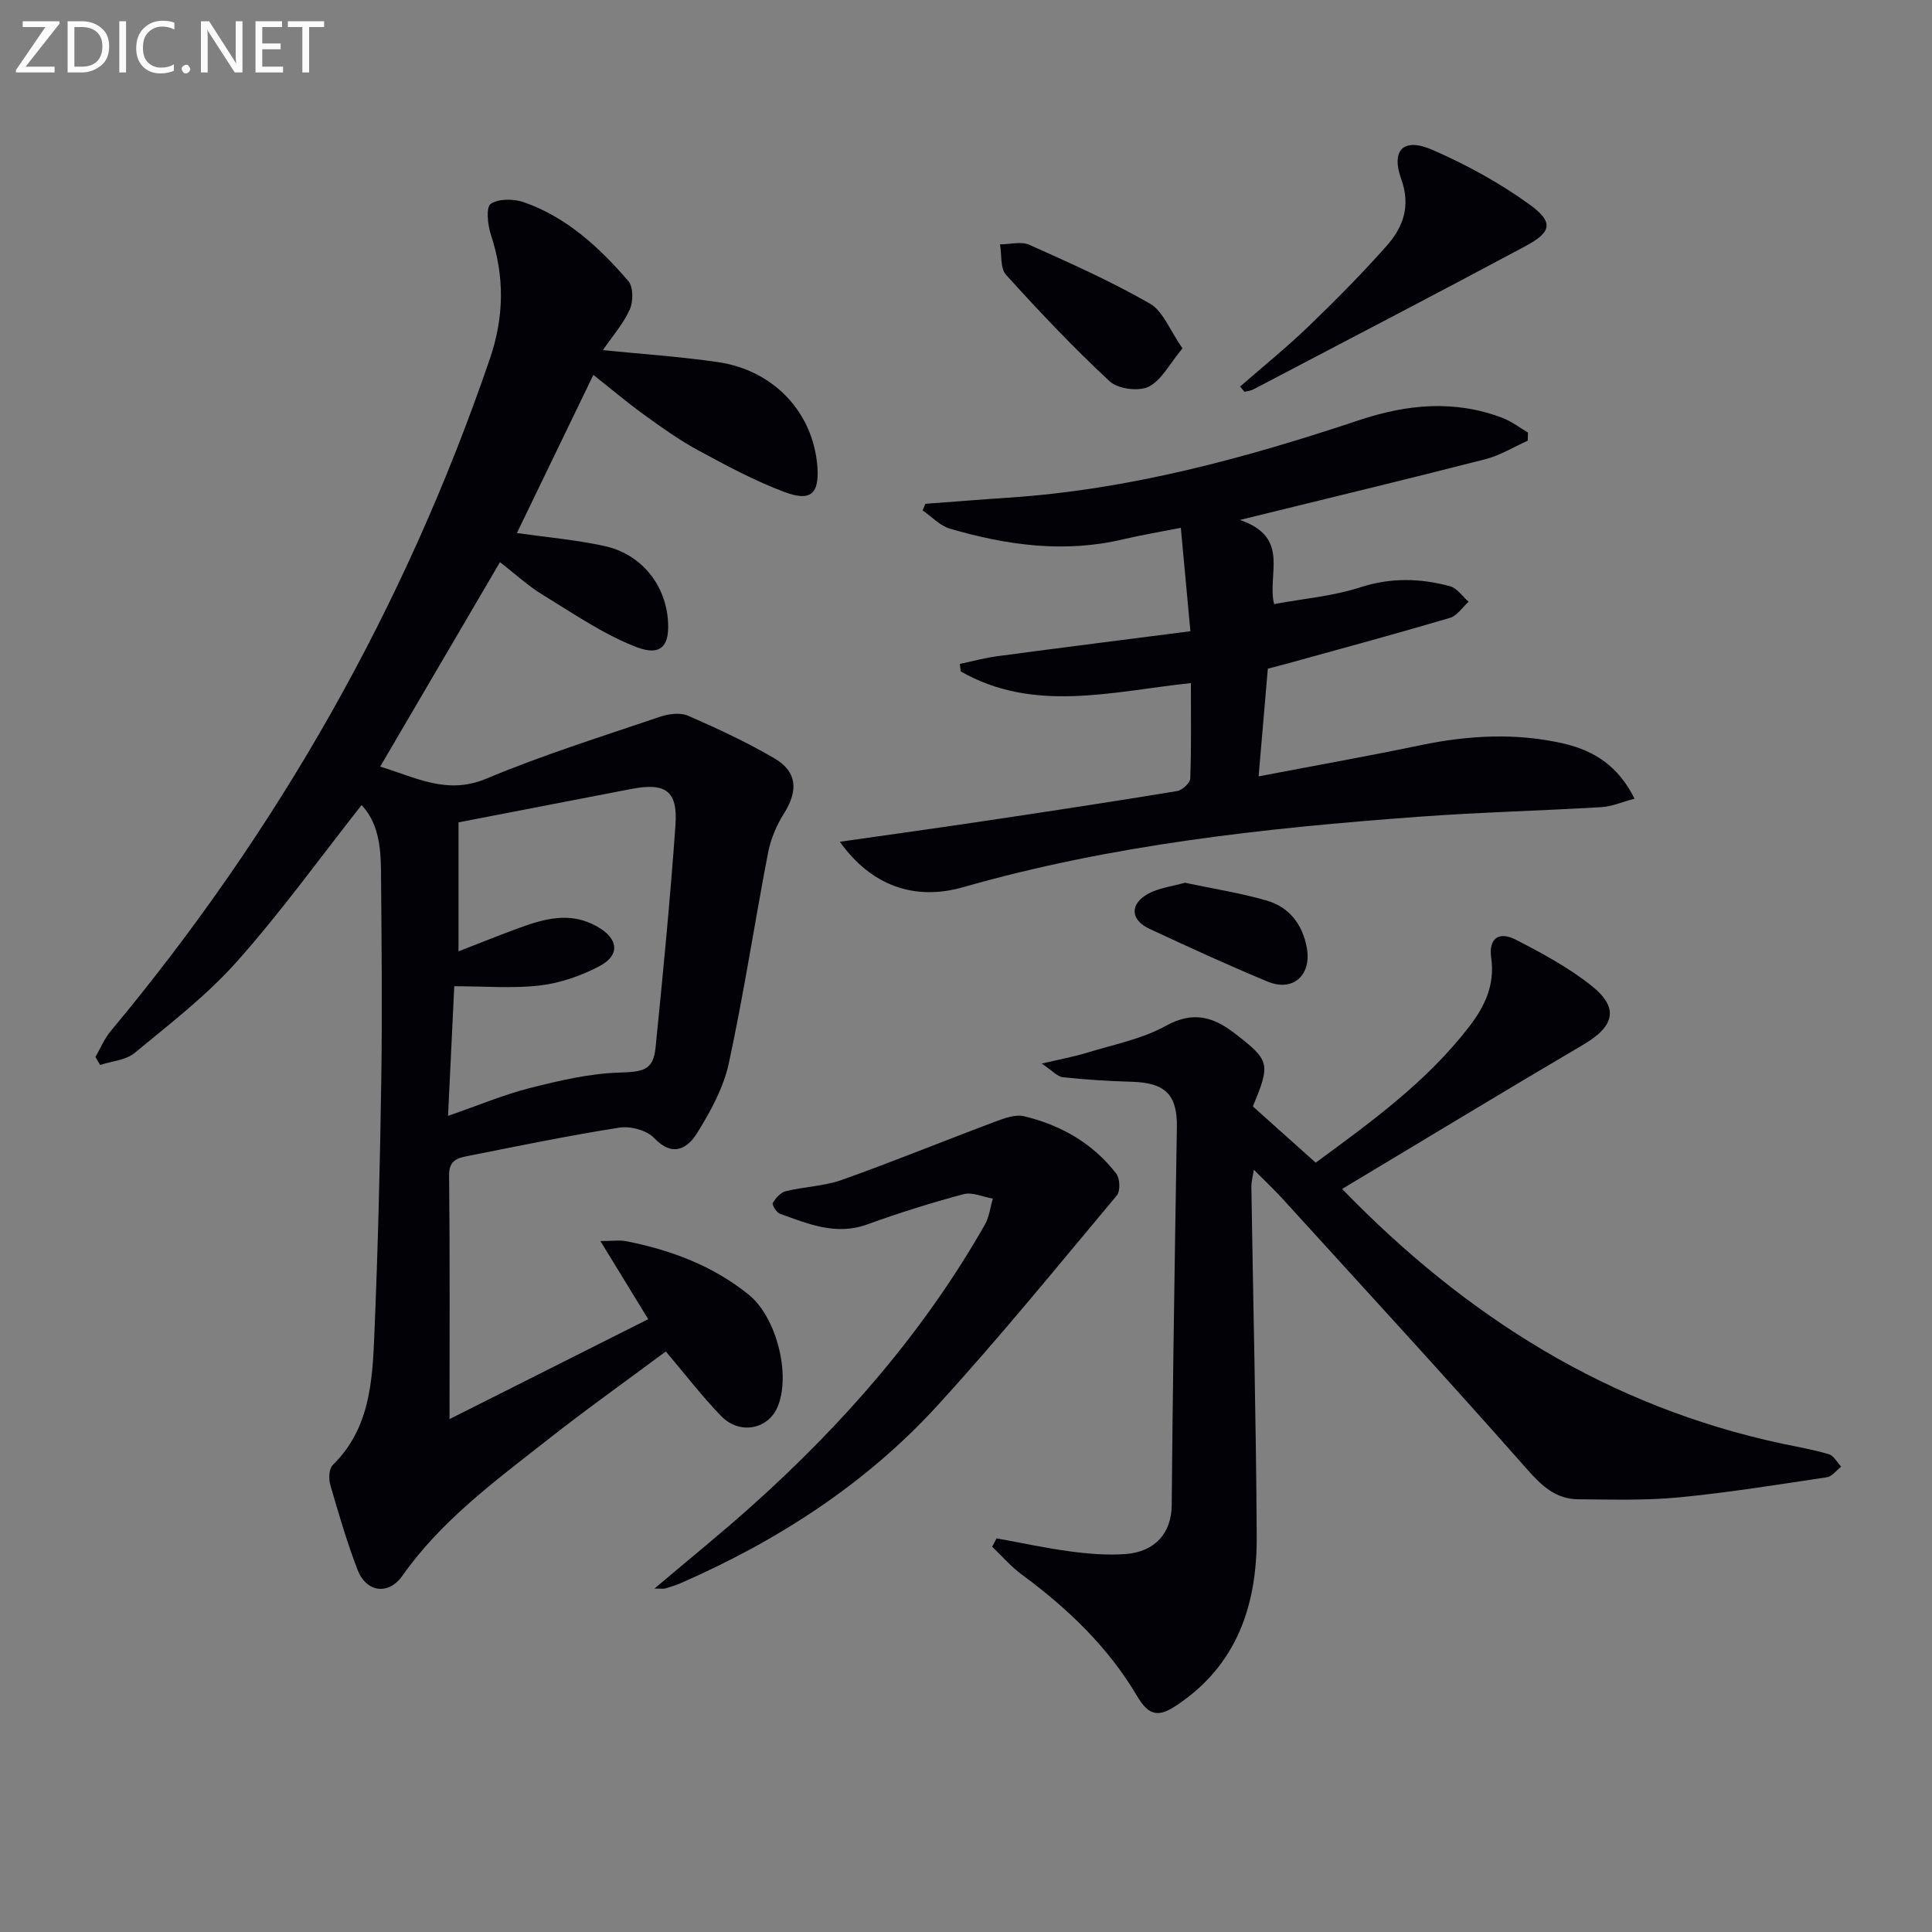 <svg enable-background="new 0 0 400 400" viewBox="0 0 400 400" xmlns="http://www.w3.org/2000/svg"><rect x="0" y="0" width="400" height="400" fill="#808080" stroke="none"/><path d="m93.07 293.81c13.34-6.71 27.11-13.63 41.14-20.69-3.38-5.52-6.36-10.39-9.9-16.17 2.38 0 3.95-.25 5.4.04 9.24 1.83 17.89 5.07 25.32 11.07 5.73 4.64 8.79 16.61 5.93 23.29-1.97 4.59-7.84 5.74-11.61 1.87-3.93-4.03-7.37-8.55-11.5-13.42-8.11 6.04-16.6 12.08-24.78 18.52-10.71 8.42-21.73 16.52-29.74 27.9-2.89 4.11-7.49 3.49-9.3-1.21-2.2-5.73-3.93-11.65-5.64-17.55-.37-1.27-.29-3.37.51-4.15 7.63-7.48 8.2-17.23 8.6-26.85.74-17.63 1.18-35.27 1.44-52.91.22-14.46.06-28.92-.06-43.38-.04-4.98-.62-9.9-4.02-13.49-8.62 10.93-16.68 22.15-25.82 32.41-6.25 7.03-13.88 12.88-21.17 18.91-1.82 1.51-4.73 1.7-7.14 2.49-.32-.55-.65-1.11-.97-1.66 1.04-1.79 1.84-3.77 3.14-5.33 34.68-41.57 60.95-87.85 78.49-139.11 3.01-8.79 3.1-17.13.24-25.81-.67-2.02-1.04-5.68-.04-6.36 1.64-1.12 4.76-1.08 6.84-.36 8.9 3.1 15.65 9.36 21.66 16.33 1.04 1.21 1.04 4.24.3 5.88-1.32 2.95-3.57 5.5-5.57 8.42 7.94.81 15.95 1.33 23.87 2.49 11.63 1.71 19.75 10.56 20.54 21.71.39 5.49-1.34 7.22-6.74 5.2-6.19-2.31-12.1-5.49-17.93-8.65-3.93-2.13-7.61-4.77-11.25-7.4-3.62-2.63-7.05-5.53-10.46-8.23-5.37 11.1-10.61 21.95-15.83 32.75 6.04.86 12.12 1.39 18.05 2.67 7.51 1.62 12.51 7.7 13.19 15.05.51 5.53-1.29 7.88-6.46 5.9-6.83-2.62-13.04-6.93-19.36-10.78-3.09-1.88-5.79-4.39-8.93-6.81-8.38 14.29-16.51 28.17-24.8 42.33 7.31 2.19 13.79 5.93 21.99 2.49 11.72-4.92 23.92-8.72 35.97-12.82 1.78-.6 4.17-.91 5.78-.21 6.08 2.65 12.12 5.46 17.84 8.8 4.8 2.8 5 6.71 2 11.48-1.54 2.44-2.74 5.31-3.28 8.13-2.79 14.5-5 29.13-8.12 43.56-1.09 5.04-3.76 9.92-6.52 14.37-2 3.23-5.05 5.19-8.94 1.09-1.52-1.6-4.89-2.5-7.17-2.15-10.49 1.64-20.9 3.79-31.32 5.86-2.05.41-3.99.79-3.96 3.96.18 16.79.09 33.59.09 50.53zm1.86-123.55v26.71c4.63-1.79 8.61-3.42 12.66-4.89 5.23-1.9 10.44-3.33 15.87-.35 4.59 2.52 5.1 6.01.5 8.39-3.75 1.94-8 3.42-12.17 3.91-5.65.66-11.44.16-17.74.16-.43 8.86-.83 17.25-1.29 26.84 6.35-2.2 11.54-4.39 16.94-5.76 6.04-1.53 12.26-3 18.44-3.2 4.93-.16 7.1-.41 7.58-5.11 1.55-15.37 3.04-30.75 4.13-46.16.5-7.08-2.06-8.82-9.17-7.45-11.88 2.29-23.75 4.59-35.75 6.91z" fill="#010106"/><path d="m206.33 318.5c5.1.92 10.17 2.03 15.3 2.71 3.77.5 7.64.82 11.42.54 6.12-.47 9.49-4.37 9.54-10.1.09-10.45.21-20.9.35-31.35.22-15.65.46-31.29.72-46.94.11-6.7-2.42-9.19-9.25-9.39-4.79-.14-9.58-.43-14.34-.94-1.14-.12-2.16-1.34-4.4-2.83 3.87-.91 6.67-1.41 9.36-2.24 5.53-1.7 11.42-2.84 16.39-5.59 5.55-3.07 9.73-1.86 14.1 1.49 7.42 5.7 7.57 6.32 3.87 15.21 4.19 3.75 8.5 7.61 13.01 11.65 11.58-8.5 23.02-16.79 31.76-28.14 3.22-4.18 5.38-8.6 4.58-14.28-.56-4.02 1.55-5.56 5.1-3.74 5.44 2.79 10.93 5.76 15.68 9.54 5.77 4.6 4.74 8.39-1.74 12.2-16.6 9.76-33.05 19.76-49.91 29.86 25.7 26.54 55.24 45.06 91.08 52.73 3.24.69 6.52 1.24 9.69 2.19 1.02.31 1.72 1.69 2.56 2.58-.99.76-1.89 2.03-2.97 2.19-10.18 1.53-20.35 3.17-30.59 4.16-6.9.67-13.9.45-20.86.4-4.64-.03-7.53-2.72-10.62-6.22-16.62-18.85-33.65-37.34-50.56-55.93-1.78-1.95-3.71-3.77-6.01-6.08-.22 1.48-.53 2.51-.51 3.53.37 24.14.98 48.28 1.11 72.42.07 14.11-4.03 26.57-16.54 34.91-3.5 2.33-5.64 2.52-8.18-1.81-5.98-10.16-14.4-18.23-23.89-25.21-2.25-1.66-4.12-3.84-6.16-5.79.3-.56.6-1.14.91-1.73z" fill="#010106"/><path d="m316.3 91.24c-2.91 1.3-5.71 3.05-8.76 3.83-16.22 4.16-32.51 8.07-50.84 12.58 10.58 3.62 5.57 11.23 7.09 17.42 6.03-1.12 12.15-1.63 17.83-3.47 6.34-2.05 12.42-1.89 18.59-.23 1.47.4 2.58 2.11 3.85 3.22-1.28 1.15-2.39 2.9-3.88 3.34-10.82 3.2-21.71 6.15-32.58 9.16-1.73.48-3.46.92-5.11 1.35-.63 7.31-1.23 14.35-1.91 22.3 11.49-2.2 22.53-4.16 33.51-6.45 9.9-2.06 19.79-2.61 29.66-.34 6.17 1.42 11.3 4.58 14.66 11.41-2.57.68-4.68 1.62-6.85 1.75-12.61.75-25.25 1.06-37.85 1.99-31.81 2.34-63.48 5.77-94.3 14.58-10.03 2.87-19.01-.26-25.53-9.4 10.34-1.48 20.42-2.87 30.48-4.38 13.13-1.96 26.25-3.96 39.35-6.12 1.06-.17 2.68-1.66 2.72-2.59.24-6.46.13-12.93.13-19.77-16.37 1.75-32.48 6.25-47.65-2.41-.06-.52-.12-1.04-.18-1.56 2.61-.54 5.19-1.25 7.82-1.6 13.25-1.77 26.51-3.44 39.91-5.16-.73-7.86-1.33-14.41-1.98-21.41-3.99.79-8.01 1.45-11.95 2.38-12.19 2.89-24.11 1.23-35.87-2.21-2.07-.61-3.77-2.49-5.64-3.78.19-.45.38-.9.57-1.36 5.71-.42 11.42-.89 17.14-1.27 25.05-1.64 49.02-8.16 72.67-16.05 9.93-3.31 19.78-4.26 29.73-.44 1.85.71 3.48 1.99 5.22 3-.01.58-.03 1.13-.05 1.69z" fill="#010106"/><path d="m135.51 328.89c7.16-6.07 13.84-11.46 20.23-17.19 18.94-16.97 35.52-35.94 48.16-58.14.91-1.6 1.12-3.59 1.66-5.4-2.03-.35-4.25-1.4-6.06-.92-6.72 1.79-13.37 3.88-19.91 6.25-6.53 2.37-12.28-.1-18.14-2.21-.7-.25-1.66-1.86-1.45-2.22.6-1.01 1.63-2.18 2.69-2.44 3.85-.94 7.97-1.03 11.66-2.35 10.6-3.78 21.03-8.05 31.58-12 1.94-.73 4.26-1.61 6.11-1.16 7.61 1.83 14.23 5.6 19.07 11.88.77 1 .87 3.62.12 4.51-12.26 14.64-24.32 29.48-37.2 43.56-14.79 16.16-32.93 27.87-52.95 36.65-1.06.47-2.18.82-3.29 1.15-.45.14-.96.03-2.28.03z" fill="#010106"/><path d="m256.75 80.03c4.72-4.12 9.6-8.06 14.1-12.39 5.62-5.41 11.13-10.96 16.29-16.8 3.39-3.83 4.97-8.2 2.97-13.76-2.16-6.03.48-8.64 6.37-6.09 7.07 3.07 13.98 6.85 20.21 11.36 5.02 3.63 4.58 5.7-.86 8.61-18.72 10.02-37.55 19.81-56.36 29.67-.54.28-1.21.33-1.81.49-.3-.36-.6-.73-.91-1.09z" fill="#010106"/><path d="m244.82 72.12c-2.68 3.21-4.33 6.61-7.01 7.94-2.07 1.03-6.36.47-8.06-1.11-7.51-6.97-14.57-14.44-21.45-22.04-1.24-1.36-.88-4.17-1.26-6.31 2.05-.01 4.39-.67 6.09.09 8.44 3.78 16.93 7.57 24.94 12.16 2.74 1.58 4.12 5.52 6.75 9.27z" fill="#010106"/><path d="m245.33 182.76c5.68 1.21 11.42 2.1 16.95 3.7 4.63 1.34 7.36 4.89 8.27 9.7 1.07 5.7-2.81 9.26-8.1 7.07-8.26-3.43-16.38-7.16-24.49-10.94-3.93-1.83-4.1-5.12-.26-7.24 2.25-1.23 5-1.54 7.63-2.29z" fill="#010106"/><g fill="#fafbfa"><path d="m12.4 4.8-7.1 9h6v1.2h-8v-.5l6.1-8.9h-4.7v-1.2h7.6v.4z"/><path d="m14 14v-9.6h3c1.6 0 2.9.5 4 1.4s1.6 2.2 1.6 3.8-.5 3-1.6 3.9-2.4 1.5-4 1.5h-3zm1.4-8.4v8.2h1.6c1.3 0 2.4-.4 3.1-1.1s1.1-1.8 1.1-3.1-.4-2.3-1.2-3-1.8-1-3.1-1z"/><path d="m26.1 4.4v10.6h-1.4v-10.6z"/><path d="m36.1 14.6c-.8.4-1.8.6-2.9.6-1.5 0-2.7-.5-3.6-1.4s-1.4-2.2-1.4-3.8c0-1.7.5-3.1 1.5-4.1s2.3-1.6 3.9-1.6c1 0 1.8.1 2.5.4v1.4c-.8-.4-1.6-.6-2.5-.6-1.2 0-2.1.4-2.9 1.2s-1.1 1.8-1.1 3.2c0 1.3.3 2.3 1 3s1.6 1.1 2.7 1.1c1 0 2-.2 2.7-.7v1.3z"/><path d="m37.6 14.3c0-.2.1-.5.3-.6s.4-.3.6-.3c.3 0 .5.1.6.3s.3.4.3.6-.1.4-.3.6-.4.3-.6.3c-.3 0-.5-.1-.6-.3s-.3-.4-.3-.6z"/><path d="m50.2 15h-1.6l-5.3-8.2c-.2-.2-.3-.5-.4-.7 0 .2.1.7.1 1.5v7.4h-1.4v-10.6h1.7l5.2 8.1c.2.4.4.6.4.7 0-.3-.1-.8-.1-1.5v-7.3h1.4z"/><path d="m58.6 15h-5.7v-10.6h5.5v1.2h-4.1v3.4h3.8v1.2h-3.8v3.6h4.3z"/><path d="m67.1 5.6h-3.1v9.4h-1.4v-9.4h-3v-1.2h7.5z"/></g></svg>